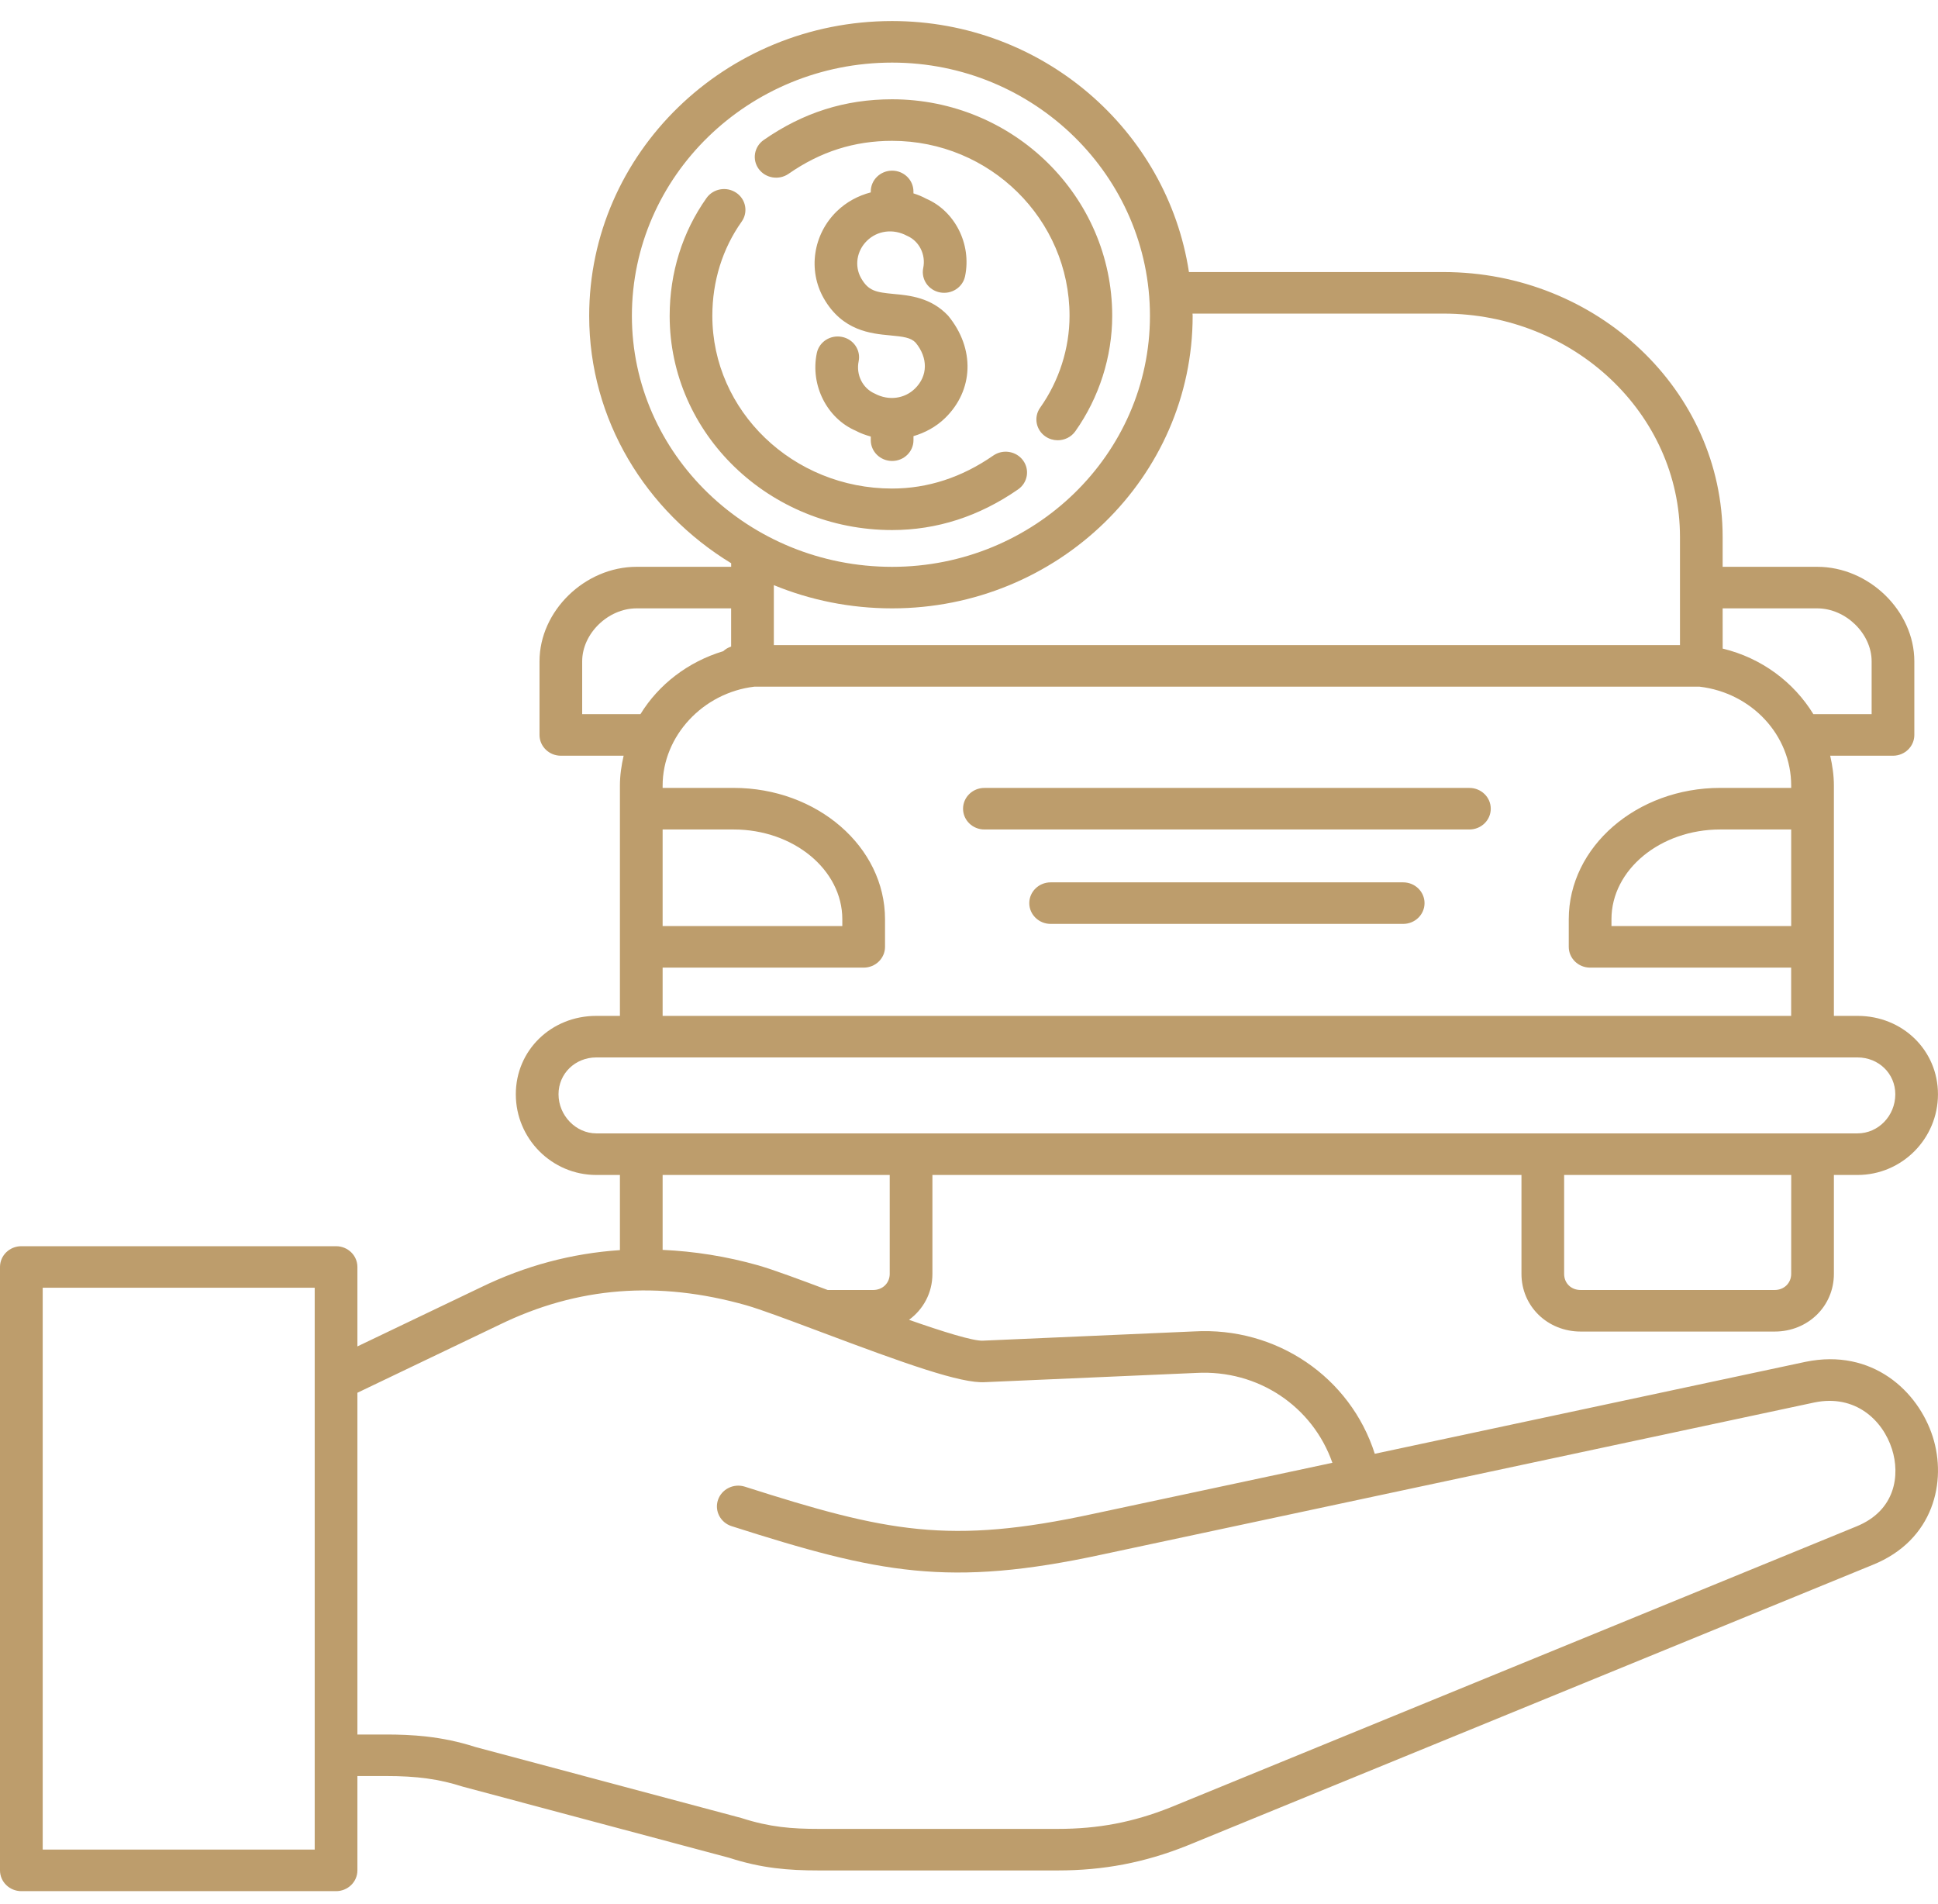 <svg xmlns="http://www.w3.org/2000/svg" width="57" height="56" viewBox="0 0 57 56" fill="none"><path d="M53.106 40.051L40.435 42.756C39.717 40.505 37.549 39.017 35.118 39.157L28.908 39.429C28.622 39.444 27.714 39.159 26.736 38.816C27.154 38.51 27.424 38.026 27.424 37.465V34.556H44.749V37.465C44.749 38.416 45.514 39.161 46.491 39.161H52.197C53.174 39.161 53.938 38.416 53.938 37.465V34.556H54.632C55.938 34.556 56.999 33.49 56.999 32.182C56.999 30.89 55.96 29.877 54.632 29.877H53.938V23.105C53.938 22.802 53.894 22.511 53.829 22.226H55.676C56.023 22.226 56.304 21.952 56.304 21.615V19.449C56.304 17.969 54.97 16.67 53.449 16.67H50.666V15.79C50.666 11.495 46.982 8.001 42.453 8.001H34.969C34.332 3.831 30.665 0.619 26.239 0.619C21.326 0.619 17.329 4.508 17.329 9.289C17.329 12.353 19.002 15.04 21.505 16.565V16.67H18.723C17.202 16.67 15.868 17.969 15.868 19.449V21.615C15.868 21.952 16.15 22.226 16.496 22.226H18.342C18.277 22.511 18.233 22.803 18.233 23.105V29.877H17.539C16.212 29.877 15.171 30.89 15.171 32.182C15.171 33.491 16.233 34.556 17.539 34.556H18.233V36.766C16.82 36.861 15.448 37.224 14.131 37.866L10.512 39.598V37.262C10.512 36.924 10.231 36.651 9.884 36.651H0.628C0.281 36.651 0 36.924 0 37.262V55.008C0 55.345 0.281 55.619 0.628 55.619H9.884C10.231 55.619 10.512 55.345 10.512 55.008V52.233H11.346C12.267 52.233 12.916 52.322 13.616 52.547L21.447 54.638C22.4 54.947 23.188 55.01 24.081 55.01H31.109C32.457 55.01 33.66 54.78 34.903 54.285L55.081 46.022C56.885 45.294 57.261 43.56 56.847 42.259C56.42 40.916 55.07 39.648 53.106 40.051ZM9.256 54.397H1.256V37.873H9.256V54.397ZM52.682 37.465C52.682 37.735 52.473 37.939 52.196 37.939H46.49C46.209 37.939 46.004 37.74 46.004 37.465V34.556H52.683L52.682 37.465ZM50.666 17.892H53.449C54.286 17.892 55.048 18.634 55.048 19.449V21.004H53.335C52.759 20.063 51.812 19.351 50.667 19.075L50.666 17.892ZM18.585 9.289C18.585 5.182 22.018 1.841 26.239 1.841C30.42 1.841 33.822 5.182 33.822 9.289C33.822 13.359 30.42 16.671 26.239 16.671C22.018 16.67 18.585 13.359 18.585 9.289ZM26.239 17.892C31.112 17.892 35.078 14.033 35.078 9.289C35.078 9.267 35.074 9.245 35.074 9.223H42.454C46.29 9.223 49.411 12.169 49.411 15.79V18.973H22.76V17.209C23.829 17.649 25.005 17.892 26.239 17.892ZM22.186 20.195H49.986C51.524 20.377 52.682 21.623 52.682 23.105V23.172H50.596C48.139 23.172 46.14 24.904 46.14 27.034V27.847C46.14 28.184 46.421 28.458 46.768 28.458H52.681V29.877H19.489V28.458H25.402C25.749 28.458 26.03 28.184 26.03 27.847V27.034C26.03 24.905 24.032 23.172 21.576 23.172H19.489V23.105C19.489 21.648 20.672 20.375 22.186 20.195ZM52.682 24.395V27.236H47.396V27.034C47.396 25.579 48.832 24.395 50.596 24.395L52.682 24.395ZM19.489 27.236V24.395H21.576C23.34 24.395 24.774 25.58 24.774 27.035V27.236L19.489 27.236ZM17.123 21.004V19.449C17.123 18.634 17.885 17.892 18.722 17.892H21.504V19.015C21.417 19.045 21.337 19.089 21.273 19.151C20.234 19.464 19.373 20.13 18.836 21.004H17.123ZM17.539 33.333C16.937 33.333 16.427 32.806 16.427 32.182C16.427 31.575 16.916 31.099 17.539 31.099H54.632C55.256 31.099 55.744 31.575 55.744 32.182C55.744 32.817 55.245 33.333 54.632 33.333H17.539ZM26.168 34.556V37.465C26.168 37.735 25.959 37.939 25.682 37.939H24.344C23.497 37.621 22.766 37.35 22.308 37.216C21.353 36.946 20.414 36.801 19.489 36.759V34.556H26.168ZM54.597 44.894L34.422 53.157C33.326 53.593 32.304 53.788 31.11 53.788H24.081C23.289 53.788 22.639 53.737 21.812 53.47L13.98 51.379C12.981 51.056 12.088 51.012 11.346 51.012H10.512V40.961L14.689 38.961C16.983 37.843 19.36 37.656 21.952 38.389C22.375 38.512 23.141 38.797 23.968 39.108C23.975 39.111 23.981 39.113 23.988 39.115C24.04 39.135 24.09 39.154 24.142 39.173C26.602 40.097 28.269 40.699 28.98 40.649L35.183 40.378C37.006 40.278 38.608 41.366 39.188 43.021L32.155 44.522C27.919 45.44 26.082 45.056 21.91 43.724C21.58 43.618 21.226 43.793 21.117 44.114C21.009 44.434 21.189 44.78 21.519 44.885C25.844 46.266 27.904 46.696 32.427 45.716L53.368 41.246C54.561 41.001 55.374 41.76 55.647 42.62C55.888 43.376 55.757 44.425 54.597 44.894ZM41.898 26.561C41.898 26.898 41.617 27.172 41.27 27.172H30.901C30.555 27.172 30.273 26.898 30.273 26.561C30.273 26.224 30.555 25.95 30.901 25.95H41.27C41.617 25.95 41.898 26.224 41.898 26.561ZM28.325 23.784C28.325 23.447 28.606 23.173 28.952 23.173H43.218C43.565 23.173 43.846 23.447 43.846 23.784C43.846 24.122 43.565 24.395 43.218 24.395H28.952C28.606 24.395 28.325 24.122 28.325 23.784ZM22.316 4.97C22.115 4.696 22.18 4.314 22.462 4.117C23.62 3.311 24.855 2.92 26.238 2.92C29.808 2.92 32.712 5.777 32.712 9.289C32.712 10.491 32.327 11.696 31.627 12.684C31.505 12.856 31.309 12.948 31.109 12.948C30.986 12.948 30.862 12.913 30.753 12.84C30.468 12.648 30.396 12.267 30.593 11.99C31.15 11.204 31.457 10.245 31.457 9.289C31.457 6.451 29.116 4.142 26.239 4.142C25.127 4.142 24.131 4.459 23.193 5.112C22.91 5.308 22.518 5.244 22.316 4.97ZM26.239 15.589C22.631 15.589 19.696 12.763 19.696 9.289C19.696 8.022 20.071 6.824 20.78 5.824C20.977 5.546 21.367 5.476 21.654 5.669C21.939 5.86 22.01 6.242 21.813 6.519C21.249 7.314 20.951 8.272 20.951 9.289C20.951 12.089 23.323 14.368 26.238 14.368C27.286 14.368 28.288 14.041 29.214 13.398C29.496 13.202 29.889 13.266 30.09 13.541C30.292 13.816 30.226 14.197 29.944 14.393C28.8 15.187 27.553 15.589 26.239 15.589ZM25.611 12.946V12.839C25.46 12.796 25.31 12.745 25.169 12.668C24.33 12.308 23.827 11.338 24.023 10.387C24.091 10.056 24.418 9.842 24.762 9.908C25.102 9.974 25.323 10.296 25.254 10.627C25.173 11.022 25.372 11.421 25.729 11.576C26.14 11.795 26.605 11.726 26.908 11.431C27.292 11.058 27.3 10.527 26.931 10.078C26.789 9.928 26.571 9.9 26.172 9.863C25.616 9.811 24.776 9.731 24.229 8.775C23.757 7.946 23.915 6.894 24.61 6.216C24.894 5.939 25.241 5.755 25.611 5.658V5.631C25.611 5.293 25.892 5.019 26.239 5.019C26.585 5.019 26.866 5.293 26.866 5.631V5.687C26.995 5.728 27.121 5.778 27.241 5.844C28.078 6.202 28.581 7.171 28.385 8.121C28.317 8.452 27.988 8.665 27.646 8.6C27.305 8.534 27.085 8.212 27.154 7.881C27.235 7.487 27.035 7.089 26.68 6.936C26.267 6.714 25.803 6.784 25.5 7.08C25.196 7.375 25.125 7.827 25.327 8.181C25.544 8.561 25.767 8.596 26.293 8.646C26.752 8.689 27.381 8.748 27.885 9.283C28.684 10.251 28.637 11.478 27.797 12.295C27.532 12.553 27.209 12.726 26.867 12.827V12.946C26.867 13.284 26.586 13.557 26.239 13.557C25.893 13.557 25.611 13.284 25.611 12.946Z" fill="#BD9D6C"></path></svg>